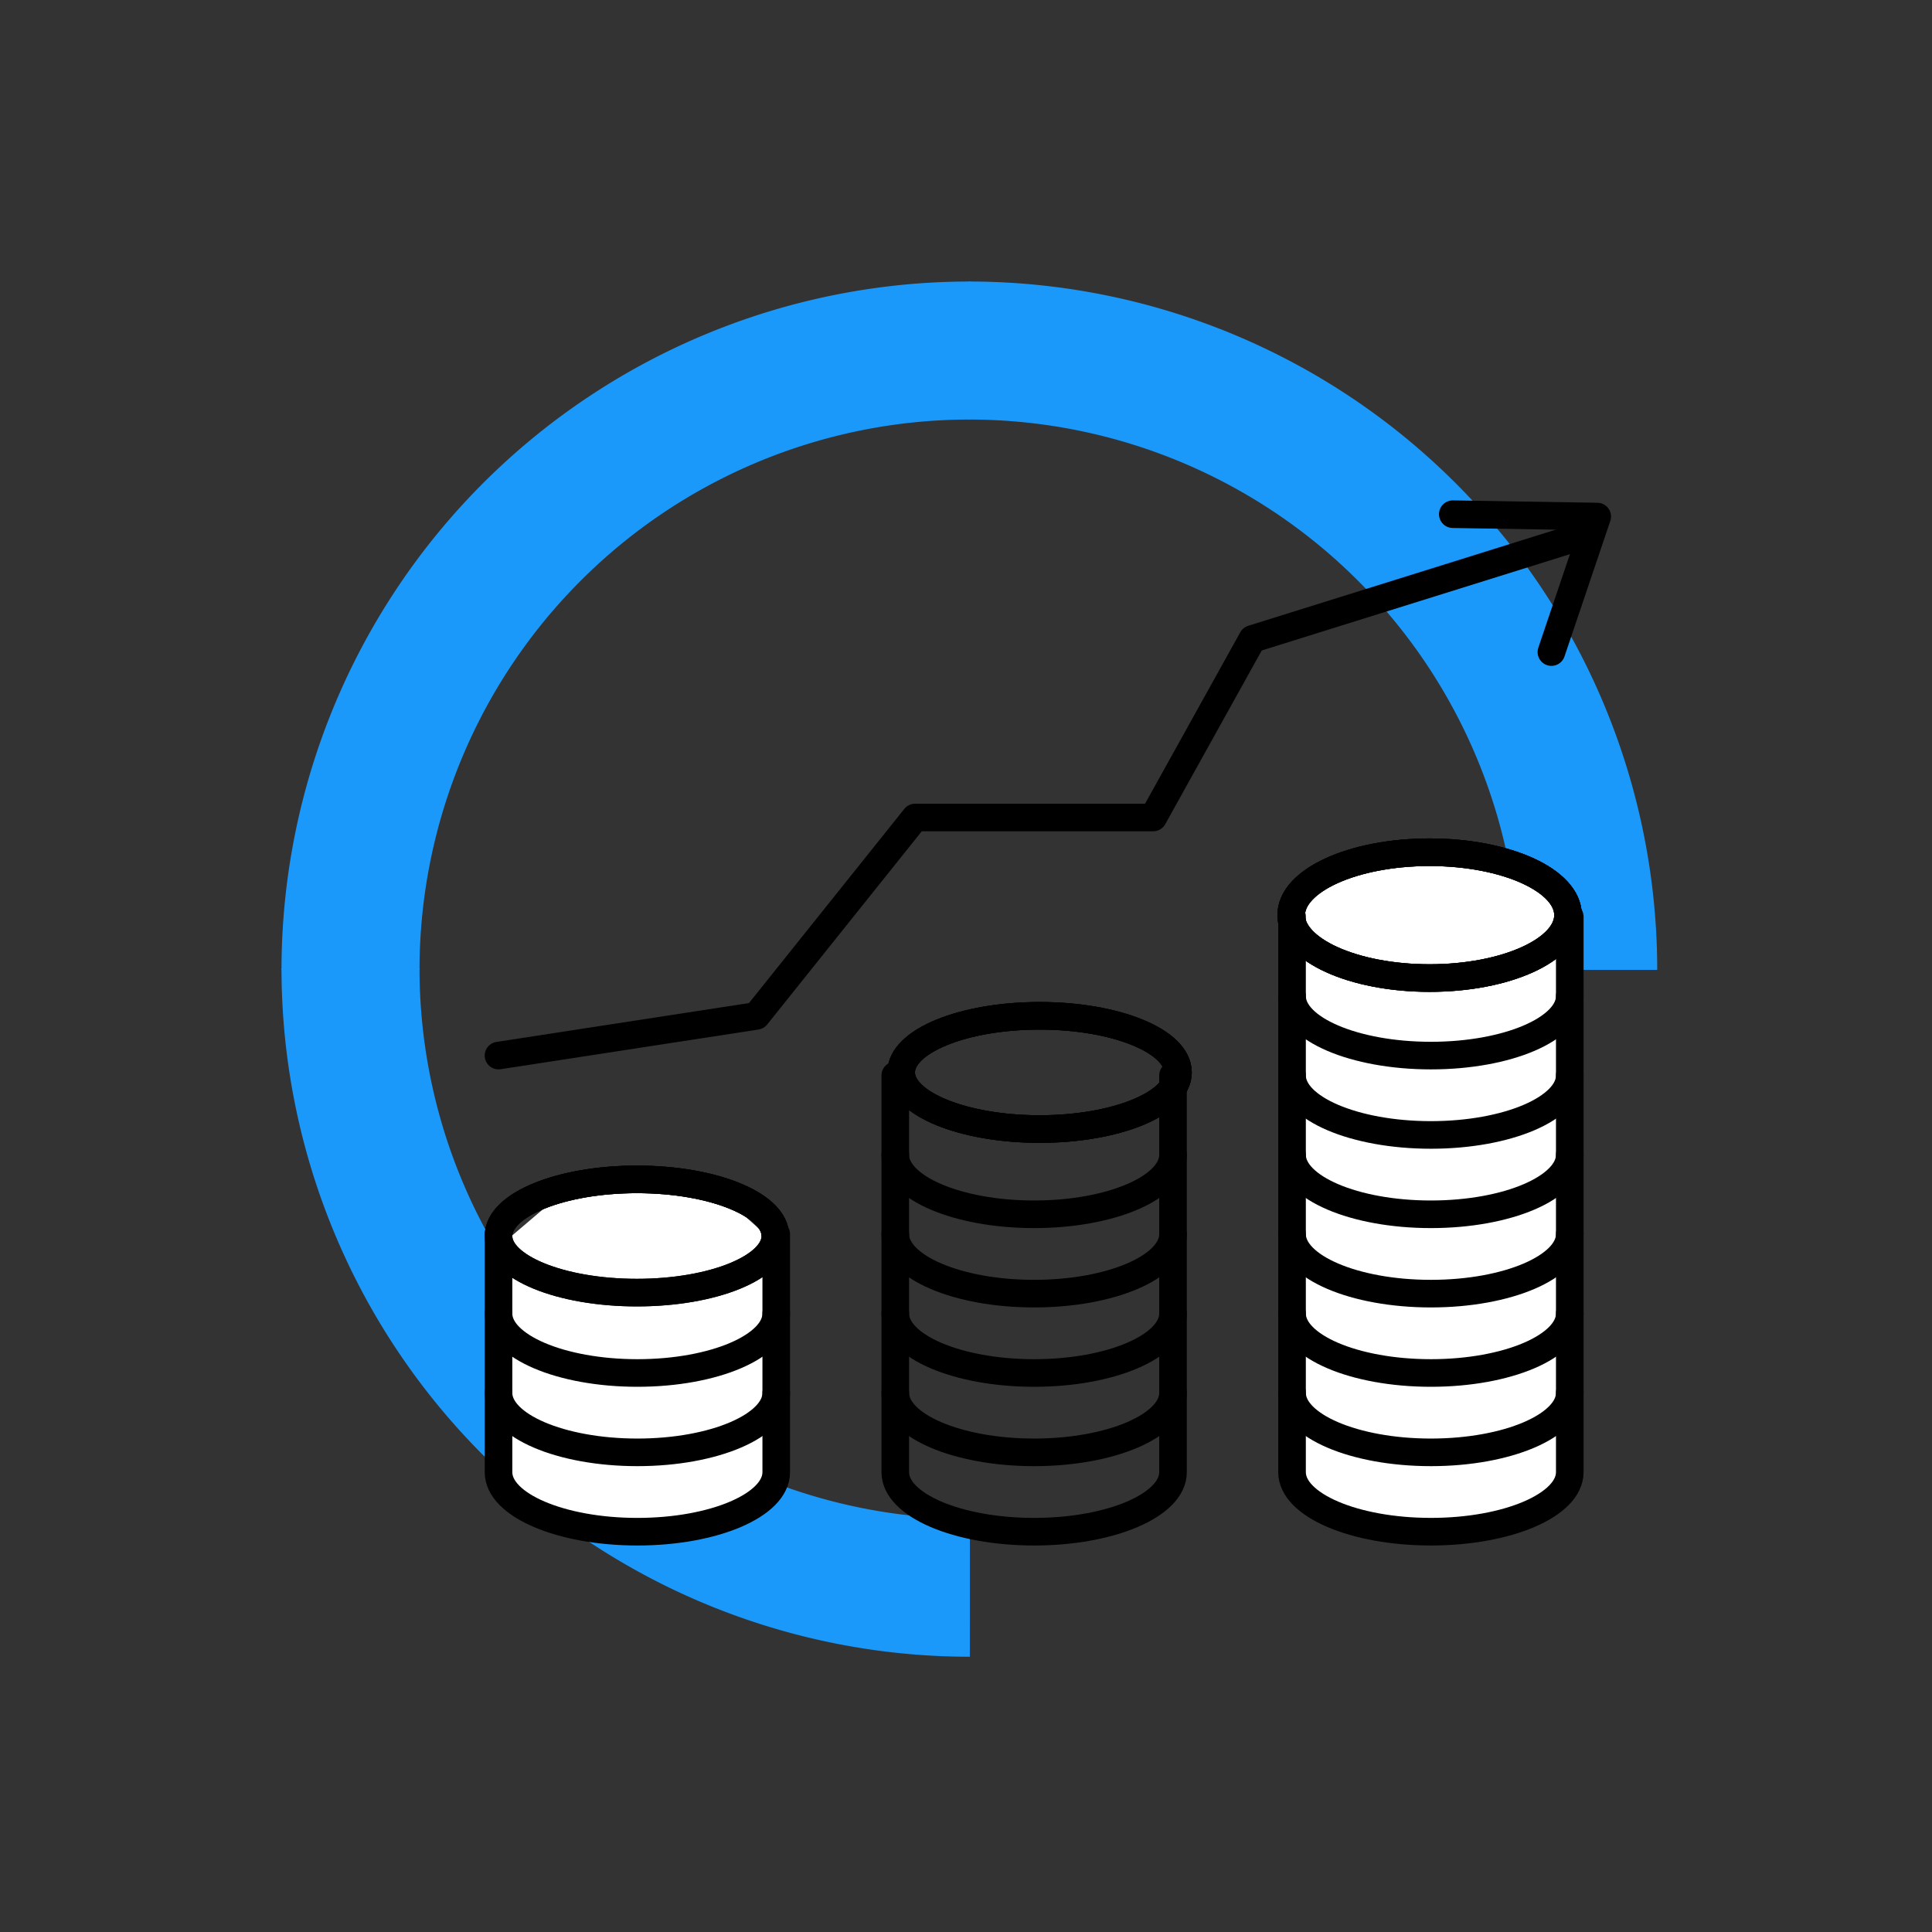 <svg xmlns="http://www.w3.org/2000/svg" xmlns:xlink="http://www.w3.org/1999/xlink" width="140" height="140" viewBox="0 0 140 140">
  <rect x="0" y="0" width="140" height="140" fill="#333333" stroke="none"/>
  <defs>
    <clipPath id="clip-linea_credito_2">
      <rect width="140" height="140"/>
    </clipPath>
  </defs>
  <g id="linea_credito_2" data-name="linea credito – 2" clip-path="url(#clip-linea_credito_2)">
    <g id="Group_89836" data-name="Group 89836" transform="translate(25.399 25.4)">
      <g id="Group_89673" data-name="Group 89673" transform="translate(0)">
        <path id="Path_88222" data-name="Path 88222" d="M87.09,60.106a44.881,44.881,0,0,1,44.88-44.881" transform="translate(-87.09 -15.225)" fill="none" stroke="#1b99fb" stroke-miterlimit="10" stroke-width="10"/>
        <path id="Path_88223" data-name="Path 88223" d="M87.09,86.4a44.881,44.881,0,0,0,44.88,44.881" transform="translate(-87.09 -41.628)" fill="none" stroke="#1b99fb" stroke-miterlimit="10" stroke-width="10"/>
        <path id="Path_88224" data-name="Path 88224" d="M60.735,60.106a44.881,44.881,0,0,0-44.88-44.881" transform="translate(28.954 -15.225)" fill="none" stroke="#1b99fb" stroke-miterlimit="10" stroke-width="10"/>
      </g>
      <path id="Path_90051" data-name="Path 90051" d="M11855.273-830.612l4.194,2.081,1.1,42.165-3.86,3.717-5.987.968-5.934-.968-4.143-2.089v-43.793l4.143-2.081h10.491Z" transform="translate(-11772.114 867.6)" fill="#fff"/>
      <path id="Path_90050" data-name="Path 90050" d="M11898.029-802.64v17.362l2.231,1.9,5.922,1.583h6.286l5.883-3.479V-802.64l-4.033-3.64-6.3-.947-5.712.947Z" transform="translate(-11887.292 867.6)" fill="#fff"/>
      <g id="Group_89834" data-name="Group 89834" transform="translate(8.386 13.715)">
        <g id="Group_89835" data-name="Group 89835">
          <ellipse id="Ellipse_2000" data-name="Ellipse 2000" cx="10.03" cy="4.103" rx="10.03" ry="4.103" transform="translate(31.516 34.494)" fill="none" stroke="#000" stroke-linecap="round" stroke-linejoin="round" stroke-width="2"/>
          <ellipse id="Ellipse_2001" data-name="Ellipse 2001" cx="10.03" cy="4.103" rx="10.03" ry="4.103" transform="translate(31.516 34.494)" fill="none" stroke="#000" stroke-linecap="round" stroke-linejoin="round" stroke-width="2"/>
          <ellipse id="Ellipse_2002" data-name="Ellipse 2002" cx="10.03" cy="4.103" rx="10.03" ry="4.103" transform="translate(31.516 34.494)" fill="none" stroke="#000" stroke-linecap="round" stroke-linejoin="round" stroke-width="2"/>
          <path id="Path_90033" data-name="Path 90033" d="M105,170c0,2.381,4.506,4.313,10.063,4.313s10.063-1.932,10.063-4.313" transform="translate(-73.91 -125.436)" fill="none" stroke="#000" stroke-linecap="round" stroke-linejoin="round" stroke-width="2"/>
          <path id="Path_90034" data-name="Path 90034" d="M105,190c0,2.381,4.506,4.313,10.063,4.313s10.063-1.932,10.063-4.313" transform="translate(-73.91 -139.686)" fill="none" stroke="#000" stroke-linecap="round" stroke-linejoin="round" stroke-width="2"/>
          <path id="Path_90035" data-name="Path 90035" d="M105,210c0,2.381,4.506,4.313,10.063,4.313s10.063-1.932,10.063-4.313" transform="translate(-73.91 -153.936)" fill="none" stroke="#000" stroke-linecap="round" stroke-linejoin="round" stroke-width="2"/>
          <path id="Path_90036" data-name="Path 90036" d="M105,230c0,2.381,4.506,4.313,10.063,4.313s10.063-1.932,10.063-4.313" transform="translate(-73.91 -168.185)" fill="none" stroke="#000" stroke-linecap="round" stroke-linejoin="round" stroke-width="2"/>
          <path id="Path_90037" data-name="Path 90037" d="M125.126,150v28.751c0,2.381-4.5,4.313-10.063,4.313S105,181.132,105,178.751V150" transform="translate(-73.91 -111.186)" fill="none" stroke="#000" stroke-linecap="round" stroke-linejoin="round" stroke-width="2"/>
          <path id="Path_90038" data-name="Path 90038" d="M205,230c0,2.381,4.506,4.313,10.063,4.313s10.063-1.932,10.063-4.313" transform="translate(-145.159 -168.185)" fill="none" stroke="#000" stroke-linecap="round" stroke-linejoin="round" stroke-width="2"/>
          <path id="Path_90039" data-name="Path 90039" d="M225.126,110v40.251c0,2.381-4.5,4.313-10.063,4.313S205,152.632,205,150.251V110" transform="translate(-145.159 -82.687)" fill="none" stroke="#000" stroke-linecap="round" stroke-linejoin="round" stroke-width="2"/>
          <ellipse id="Ellipse_2003" data-name="Ellipse 2003" cx="10.03" cy="4.559" rx="10.03" ry="4.559" transform="translate(59.781 22.641)" fill="none" stroke="#000" stroke-linecap="round" stroke-linejoin="round" stroke-width="2"/>
          <ellipse id="Ellipse_2004" data-name="Ellipse 2004" cx="10.03" cy="4.559" rx="10.03" ry="4.559" transform="translate(59.781 22.641)" fill="none" stroke="#000" stroke-linecap="round" stroke-linejoin="round" stroke-width="2"/>
          <ellipse id="Ellipse_2005" data-name="Ellipse 2005" cx="10.03" cy="4.559" rx="10.03" ry="4.559" transform="translate(59.781 22.641)" fill="none" stroke="#000" stroke-linecap="round" stroke-linejoin="round" stroke-width="2"/>
          <path id="Path_90040" data-name="Path 90040" d="M205,130c0,2.381,4.506,4.313,10.063,4.313s10.063-1.932,10.063-4.313" transform="translate(-145.159 -96.936)" fill="none" stroke="#000" stroke-linecap="round" stroke-linejoin="round" stroke-width="2"/>
          <path id="Path_90041" data-name="Path 90041" d="M205,150c0,2.381,4.506,4.313,10.063,4.313s10.063-1.932,10.063-4.313" transform="translate(-145.159 -111.186)" fill="none" stroke="#000" stroke-linecap="round" stroke-linejoin="round" stroke-width="2"/>
          <path id="Path_90042" data-name="Path 90042" d="M205,170c0,2.381,4.506,4.313,10.063,4.313s10.063-1.932,10.063-4.313" transform="translate(-145.159 -125.436)" fill="none" stroke="#000" stroke-linecap="round" stroke-linejoin="round" stroke-width="2"/>
          <path id="Path_90043" data-name="Path 90043" d="M205,190c0,2.381,4.506,4.313,10.063,4.313s10.063-1.932,10.063-4.313" transform="translate(-145.159 -139.686)" fill="none" stroke="#000" stroke-linecap="round" stroke-linejoin="round" stroke-width="2"/>
          <path id="Path_90044" data-name="Path 90044" d="M205,210c0,2.381,4.506,4.313,10.063,4.313s10.063-1.932,10.063-4.313" transform="translate(-145.159 -153.936)" fill="none" stroke="#000" stroke-linecap="round" stroke-linejoin="round" stroke-width="2"/>
          <ellipse id="Ellipse_2006" data-name="Ellipse 2006" cx="10.03" cy="4.103" rx="10.03" ry="4.103" transform="translate(2.339 46.347)" fill="none" stroke="#000" stroke-linecap="round" stroke-linejoin="round" stroke-width="2"/>
          <ellipse id="Ellipse_2007" data-name="Ellipse 2007" cx="10.03" cy="4.103" rx="10.03" ry="4.103" transform="translate(2.339 46.347)" fill="none" stroke="#000" stroke-linecap="round" stroke-linejoin="round" stroke-width="2"/>
          <path id="Union_73" data-name="Union 73" d="M0,4.312V21.563H.07c.174,2.2,4.6,3.968,10.024,3.968s9.85-1.766,10.024-3.968h.006V4.312C20.125,1.931,15.617,0,10.063,0S0,1.931,0,4.312Z" transform="translate(22.464 71.878) rotate(180)" fill="rgba(255,255,255,0)" stroke="#000" stroke-linecap="round" stroke-linejoin="round" stroke-width="2"/>
          <path id="Path_90045" data-name="Path 90045" d="M5,210c0,2.381,4.506,4.313,10.063,4.313S25.126,212.381,25.126,210" transform="translate(-2.661 -153.936)" fill="none" stroke="#000" stroke-linecap="round" stroke-linejoin="round" stroke-width="2"/>
          <path id="Path_90046" data-name="Path 90046" d="M5,230c0,2.381,4.506,4.313,10.063,4.313S25.126,232.381,25.126,230" transform="translate(-2.661 -168.185)" fill="none" stroke="#000" stroke-linecap="round" stroke-linejoin="round" stroke-width="2"/>
          <path id="Path_90048" data-name="Path 90048" d="M5,52.376,23.688,49.5l11.5-14.376H52.439l7.188-12.938,23-7.188" transform="translate(-2.661 -15)" fill="none" stroke="#000" stroke-linecap="round" stroke-linejoin="round" stroke-width="2"/>
          <path id="Path_90049" data-name="Path 90049" d="M10.063,11.5,0,8.625,5.75,0" transform="matrix(-0.966, 0.259, -0.259, -0.966, 84.19, 6.648)" fill="none" stroke="#000" stroke-linecap="round" stroke-linejoin="round" stroke-width="2"/>
        </g>
      </g>
    </g>
  </g>
</svg>
